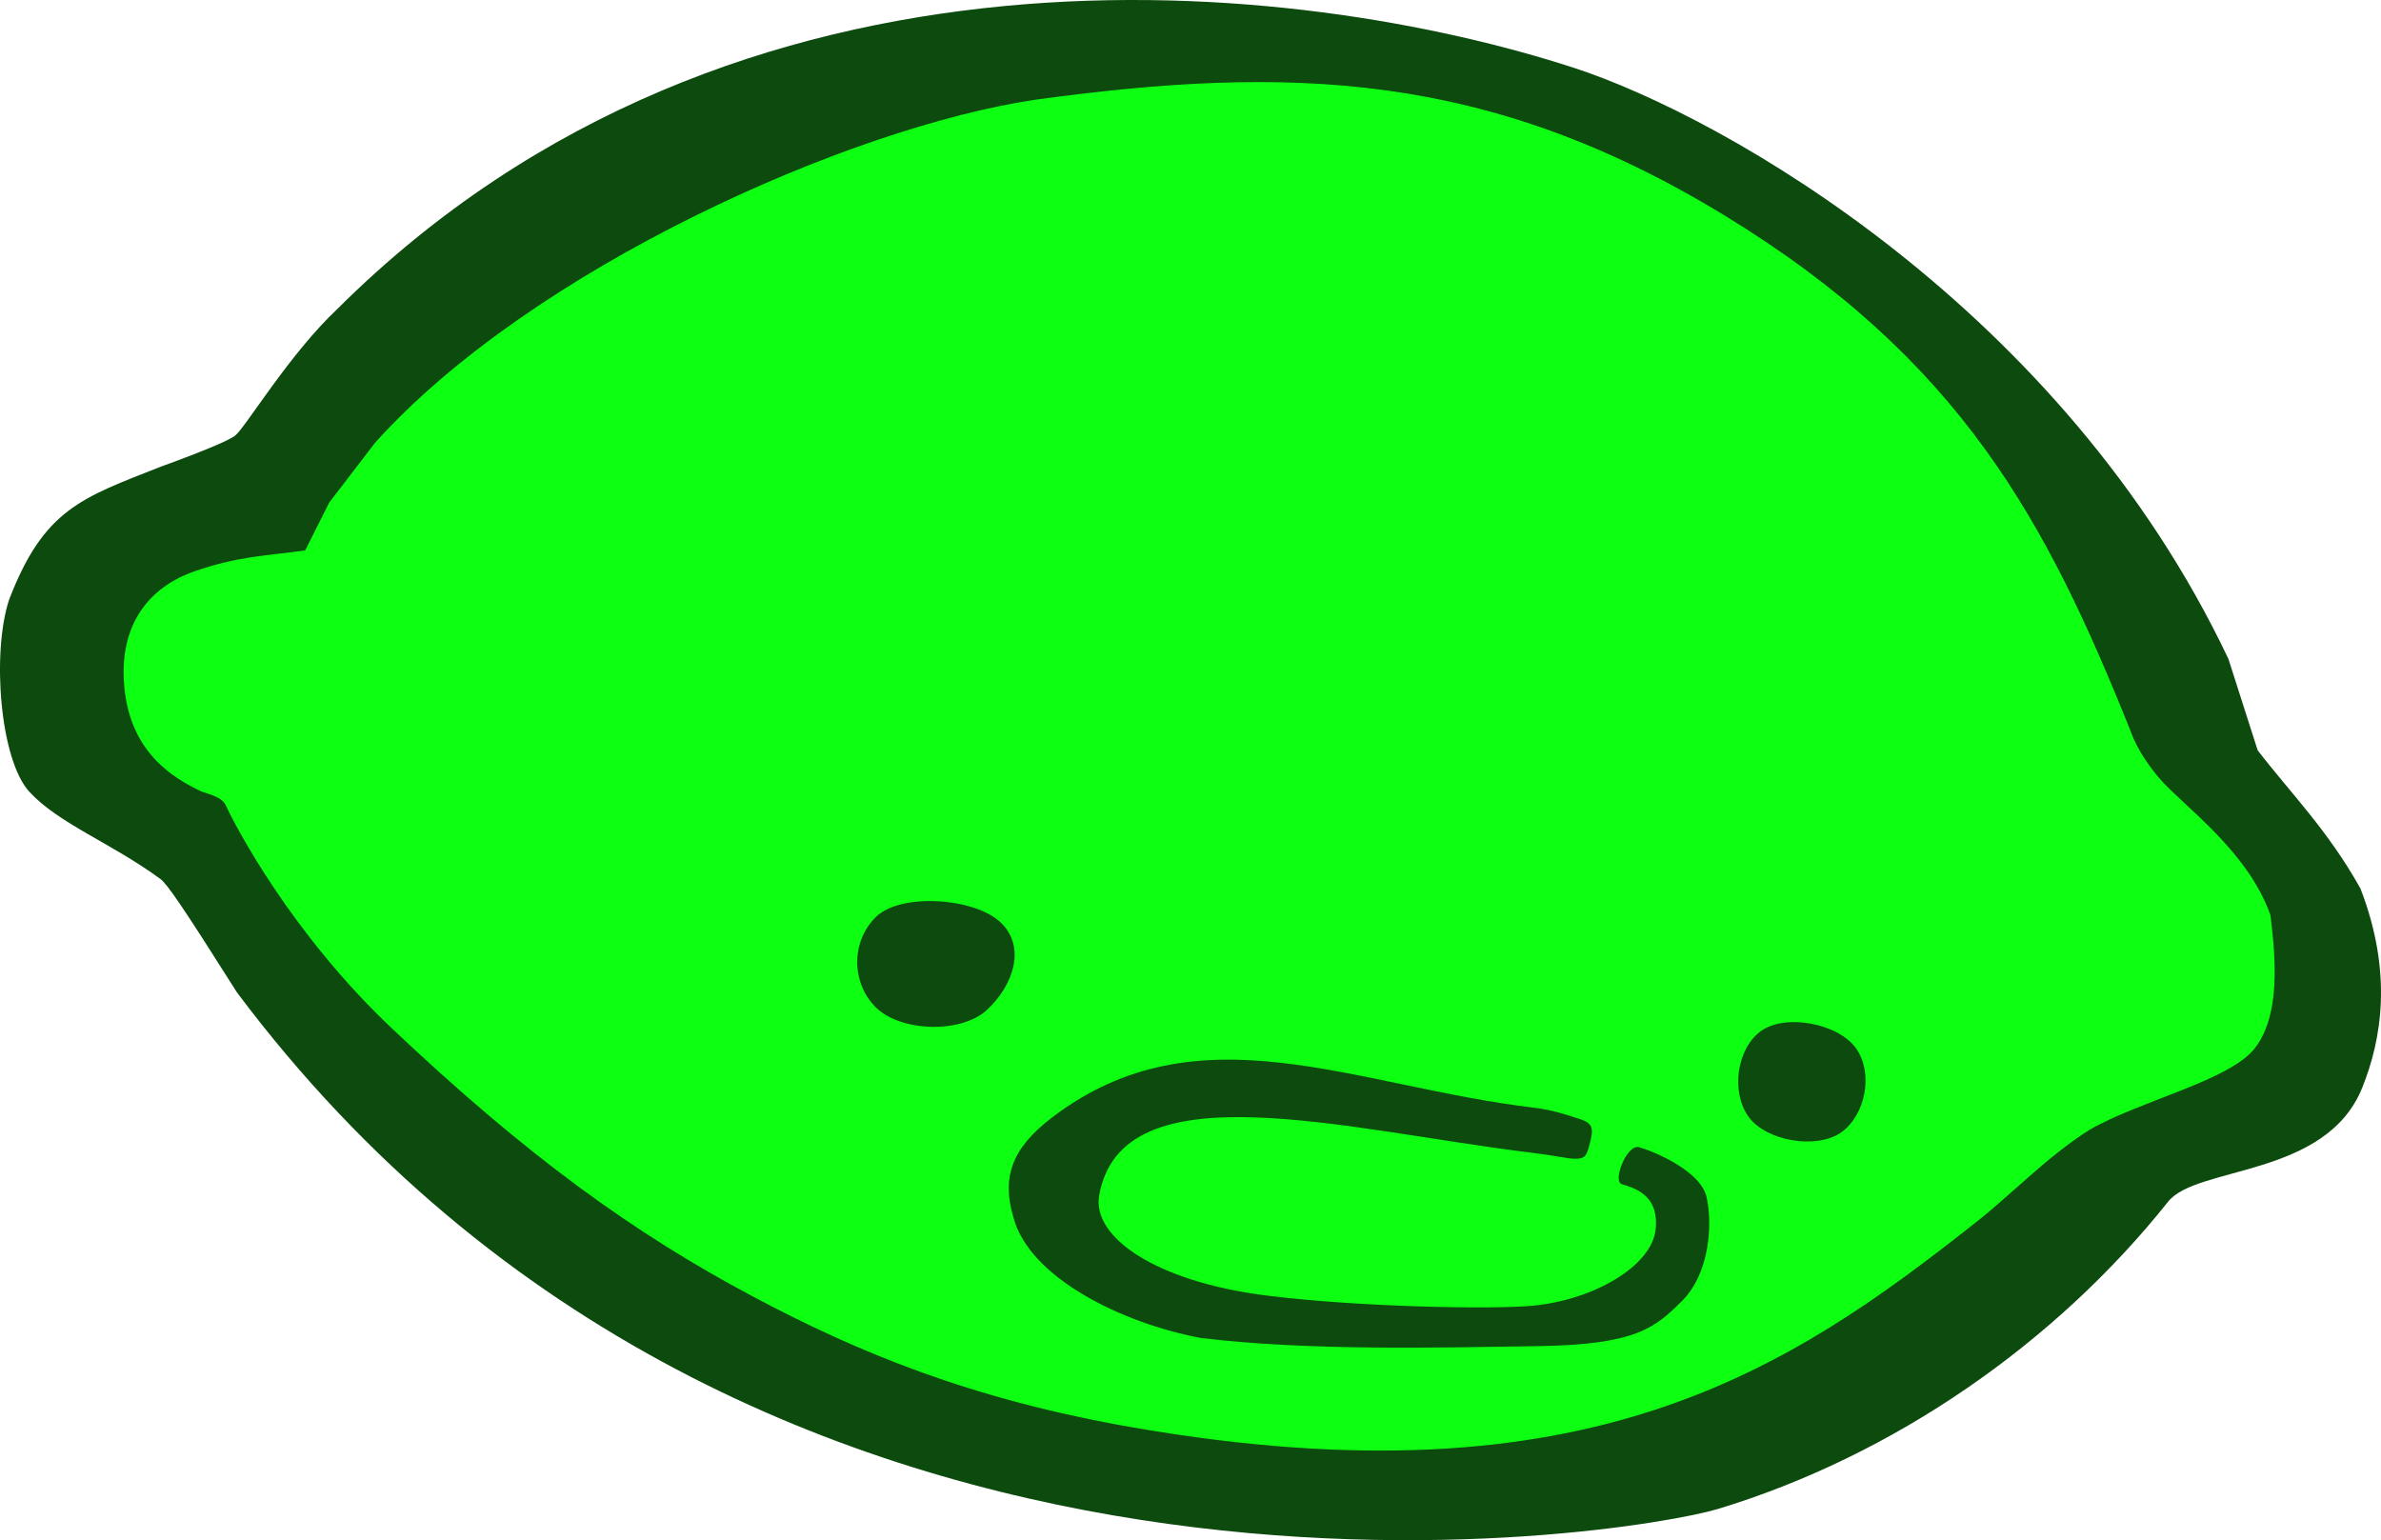 <?xml version="1.0" encoding="UTF-8" standalone="no"?>
<!-- Created with Inkscape (http://www.inkscape.org/) -->

<svg
   version="1.1"
   id="svg1"
   width="621.287"
   height="401.896"
   viewBox="0 0 621.287 401.896"
   xml:space="preserve"
   sodipodi:docname="Lime.svg"
   inkscape:version="1.4.2 (f4327f4, 2025-05-13)"
   xmlns:inkscape="http://www.inkscape.org/namespaces/inkscape"
   xmlns:sodipodi="http://sodipodi.sourceforge.net/DTD/sodipodi-0.dtd"
   xmlns="http://www.w3.org/2000/svg"
   xmlns:svg="http://www.w3.org/2000/svg"><sodipodi:namedview
     id="namedview1"
     pagecolor="#505050"
     bordercolor="#eeeeee"
     borderopacity="1"
     inkscape:showpageshadow="0"
     inkscape:pageopacity="0"
     inkscape:pagecheckerboard="0"
     inkscape:deskcolor="#505050"
     inkscape:zoom="1.9482635"
     inkscape:cx="310.53295"
     inkscape:cy="200.94818"
     inkscape:window-width="1920"
     inkscape:window-height="1001"
     inkscape:window-x="2391"
     inkscape:window-y="-9"
     inkscape:window-maximized="1"
     inkscape:current-layer="svg1" /><defs
     id="defs1" /><g
     id="layer12"
     style="display:inline;opacity:1;fill:#0d4a0e;fill-opacity:1"
     transform="translate(-6.079,-123.682)"><path
       style="fill:#0dff11;fill-opacity:1;stroke:#49100c;stroke-width:0;stroke-dasharray:none;stroke-opacity:1"
       d="m 160.204,169.195 c -37.338,19.735 -46.044,43.594 -61.303,58.033 -15.258,14.439 -16.941,19.363 -30.243,28.608 -13.302,9.245 -42.166,11.499 -49.86,24.521 -7.693,13.022 -4.65,21.505 1.635,35.147 6.285,13.642 25.728,22.29 40.051,37.599 14.323,15.309 20.059,32.186 44.955,54.764 24.897,22.578 76.122,56.713 108.71,72.746 32.588,16.033 47.999,21.659 82.554,27.791 34.556,6.131 85.751,9.674 123.423,3.269 37.672,-6.405 74.507,-21.381 98.902,-37.599 24.394,-16.218 33.512,-41.807 48.225,-50.677 14.712,-8.87 21.874,-1.137 31.877,-8.991 10.003,-7.854 21.367,-22.037 21.252,-37.599 -0.115,-15.562 -16.473,-27.796 -25.338,-43.321 -8.866,-15.525 -14.914,-29.132 -27.791,-49.86 -12.876,-20.728 -27.67,-51.152 -50.677,-73.563 -23.006,-22.412 -54.206,-43.256 -86.641,-56.398 -32.435,-13.142 -58.696,-20.93 -104.623,-20.434 -45.927,0.496 -127.771,16.229 -165.109,35.964 z"
       id="path44" /><path
       style="opacity:1;fill:#0d4a0e;fill-opacity:1;stroke:#49100c;stroke-width:0;stroke-dasharray:none;stroke-opacity:1"
       d="M 67.891,382.614 C 53.713,360.177 49.688,354.328 47.918,353.031 35.111,343.639 21.442,338.637 13.76,330.314 6.078,321.992 3.86,294.08 8.464,280.131 17.552,256.539 27.307,253.623 48.076,245.439 c 0,0 16.63,-5.93 19.367,-8.098 2.737,-2.168 14.061,-21.204 26.771,-33.142 104.174,-103.719 251.844,-85.828 322.566,-62.812 39.49,12.851 127.595,63.088 170.776,154.244 l 7.632,23.841 c 8.409,10.957 18.344,20.856 26.817,36.063 8.524,22.11 5.49,39.427 0.48,51.932 -9.422,23.52 -43.168,20.361 -50.657,29.768 -29.338,36.856 -71.56,66.296 -117.547,80.216 -21.52,6.514 -250.954,46.012 -386.392,-134.836 z m 483.409,35.884 c 13.293,-7.676 36.799,-12.876 43.253,-21.433 6.454,-8.557 5.453,-22.59 3.967,-34.592 -5.919,-16.819 -22.793,-28.546 -28.813,-35.509 -6.021,-6.963 -7.702,-12.563 -7.702,-12.563 -21.894,-54.621 -44.173,-96.818 -105.988,-134.533 -61.816,-37.714 -113.756,-39.195 -179.748,-30.171 -48.399,7.189 -131.465,44.005 -172.384,89.594 l -11.915,15.554 -6.26,12.465 c -10.99,1.506 -17.475,1.519 -28.833,5.433 -11.358,3.913 -20.042,13.482 -18.331,30.513 1.711,17.031 12.92,23.468 19.767,26.809 1.353,0.66 5.574,1.35 6.669,3.73 2.415,5.253 16.9,33.217 43.373,58.251 35.451,33.524 63.254,53.47 93.923,69.809 27.572,14.69 57.303,27.014 99.654,34.341 118.597,20.518 170.985,-15.098 219.742,-53.567 9.621,-7.591 18.514,-17.099 29.627,-24.131 z"
       id="path39" /><path
       style="opacity:1;fill:#0d4a0e;fill-opacity:1;stroke:#49100c;stroke-width:0;stroke-dasharray:none;stroke-opacity:1"
       d="m 234.646,362.94 c -6.556,6.414 -6.461,17.28 0,23.636 6.461,6.356 22.22,6.888 28.97,0.624 6.749,-6.264 10.331,-16.175 3.694,-22.701 -6.636,-6.526 -26.108,-7.973 -32.664,-1.559 z"
       id="path40" /><path
       style="opacity:1;fill:#0d4a0e;fill-opacity:1;stroke:#49100c;stroke-width:0;stroke-dasharray:none;stroke-opacity:1"
       d="m 465.63,392.682 c -6.443,4.599 -7.932,16.019 -3.272,22.43 4.66,6.411 17.789,8.507 24.102,4.092 6.313,-4.415 8.542,-15.245 4.022,-21.834 -4.52,-6.589 -18.409,-9.286 -24.852,-4.687 z"
       id="path41" /><path
       style="opacity:1;fill:#0d4a0e;fill-opacity:1;stroke:#49100c;stroke-width:0;stroke-dasharray:none;stroke-opacity:1"
       d="m 416.907,426.043 c -1.871,-0.039 -4.792,-0.787 -10.965,-1.541 -49.159,-6.005 -107.053,-22.37 -113.047,11.076 -1.963,10.956 14.901,22.559 43.673,26.161 24.423,3.058 59.098,3.638 69.454,2.657 16.018,-1.518 31.075,-10.387 32.077,-19.94 1.003,-9.552 -6.475,-10.951 -8.874,-11.784 -2.399,-0.834 1.346,-10.481 4.525,-9.642 3.179,0.839 16.066,5.963 17.643,13.045 1.576,7.083 0.798,19.828 -6.339,26.989 -7.137,7.161 -12.068,11.494 -37.743,11.879 -25.676,0.385 -60.139,1.276 -88.037,-2.157 -20.338,-3.842 -44.615,-15.642 -48.784,-31.509 -2.971,-10.18 -0.651,-17.811 10.114,-26.009 38.181,-29.091 78.623,-8.145 125.839,-2.532 5.003,0.595 8.825,1.982 12.119,3.038 3.462,1.11 3.269,2.848 2.257,6.672 -0.753,2.842 -1.162,3.653 -3.91,3.595 z"
       id="path43" /></g></svg>
